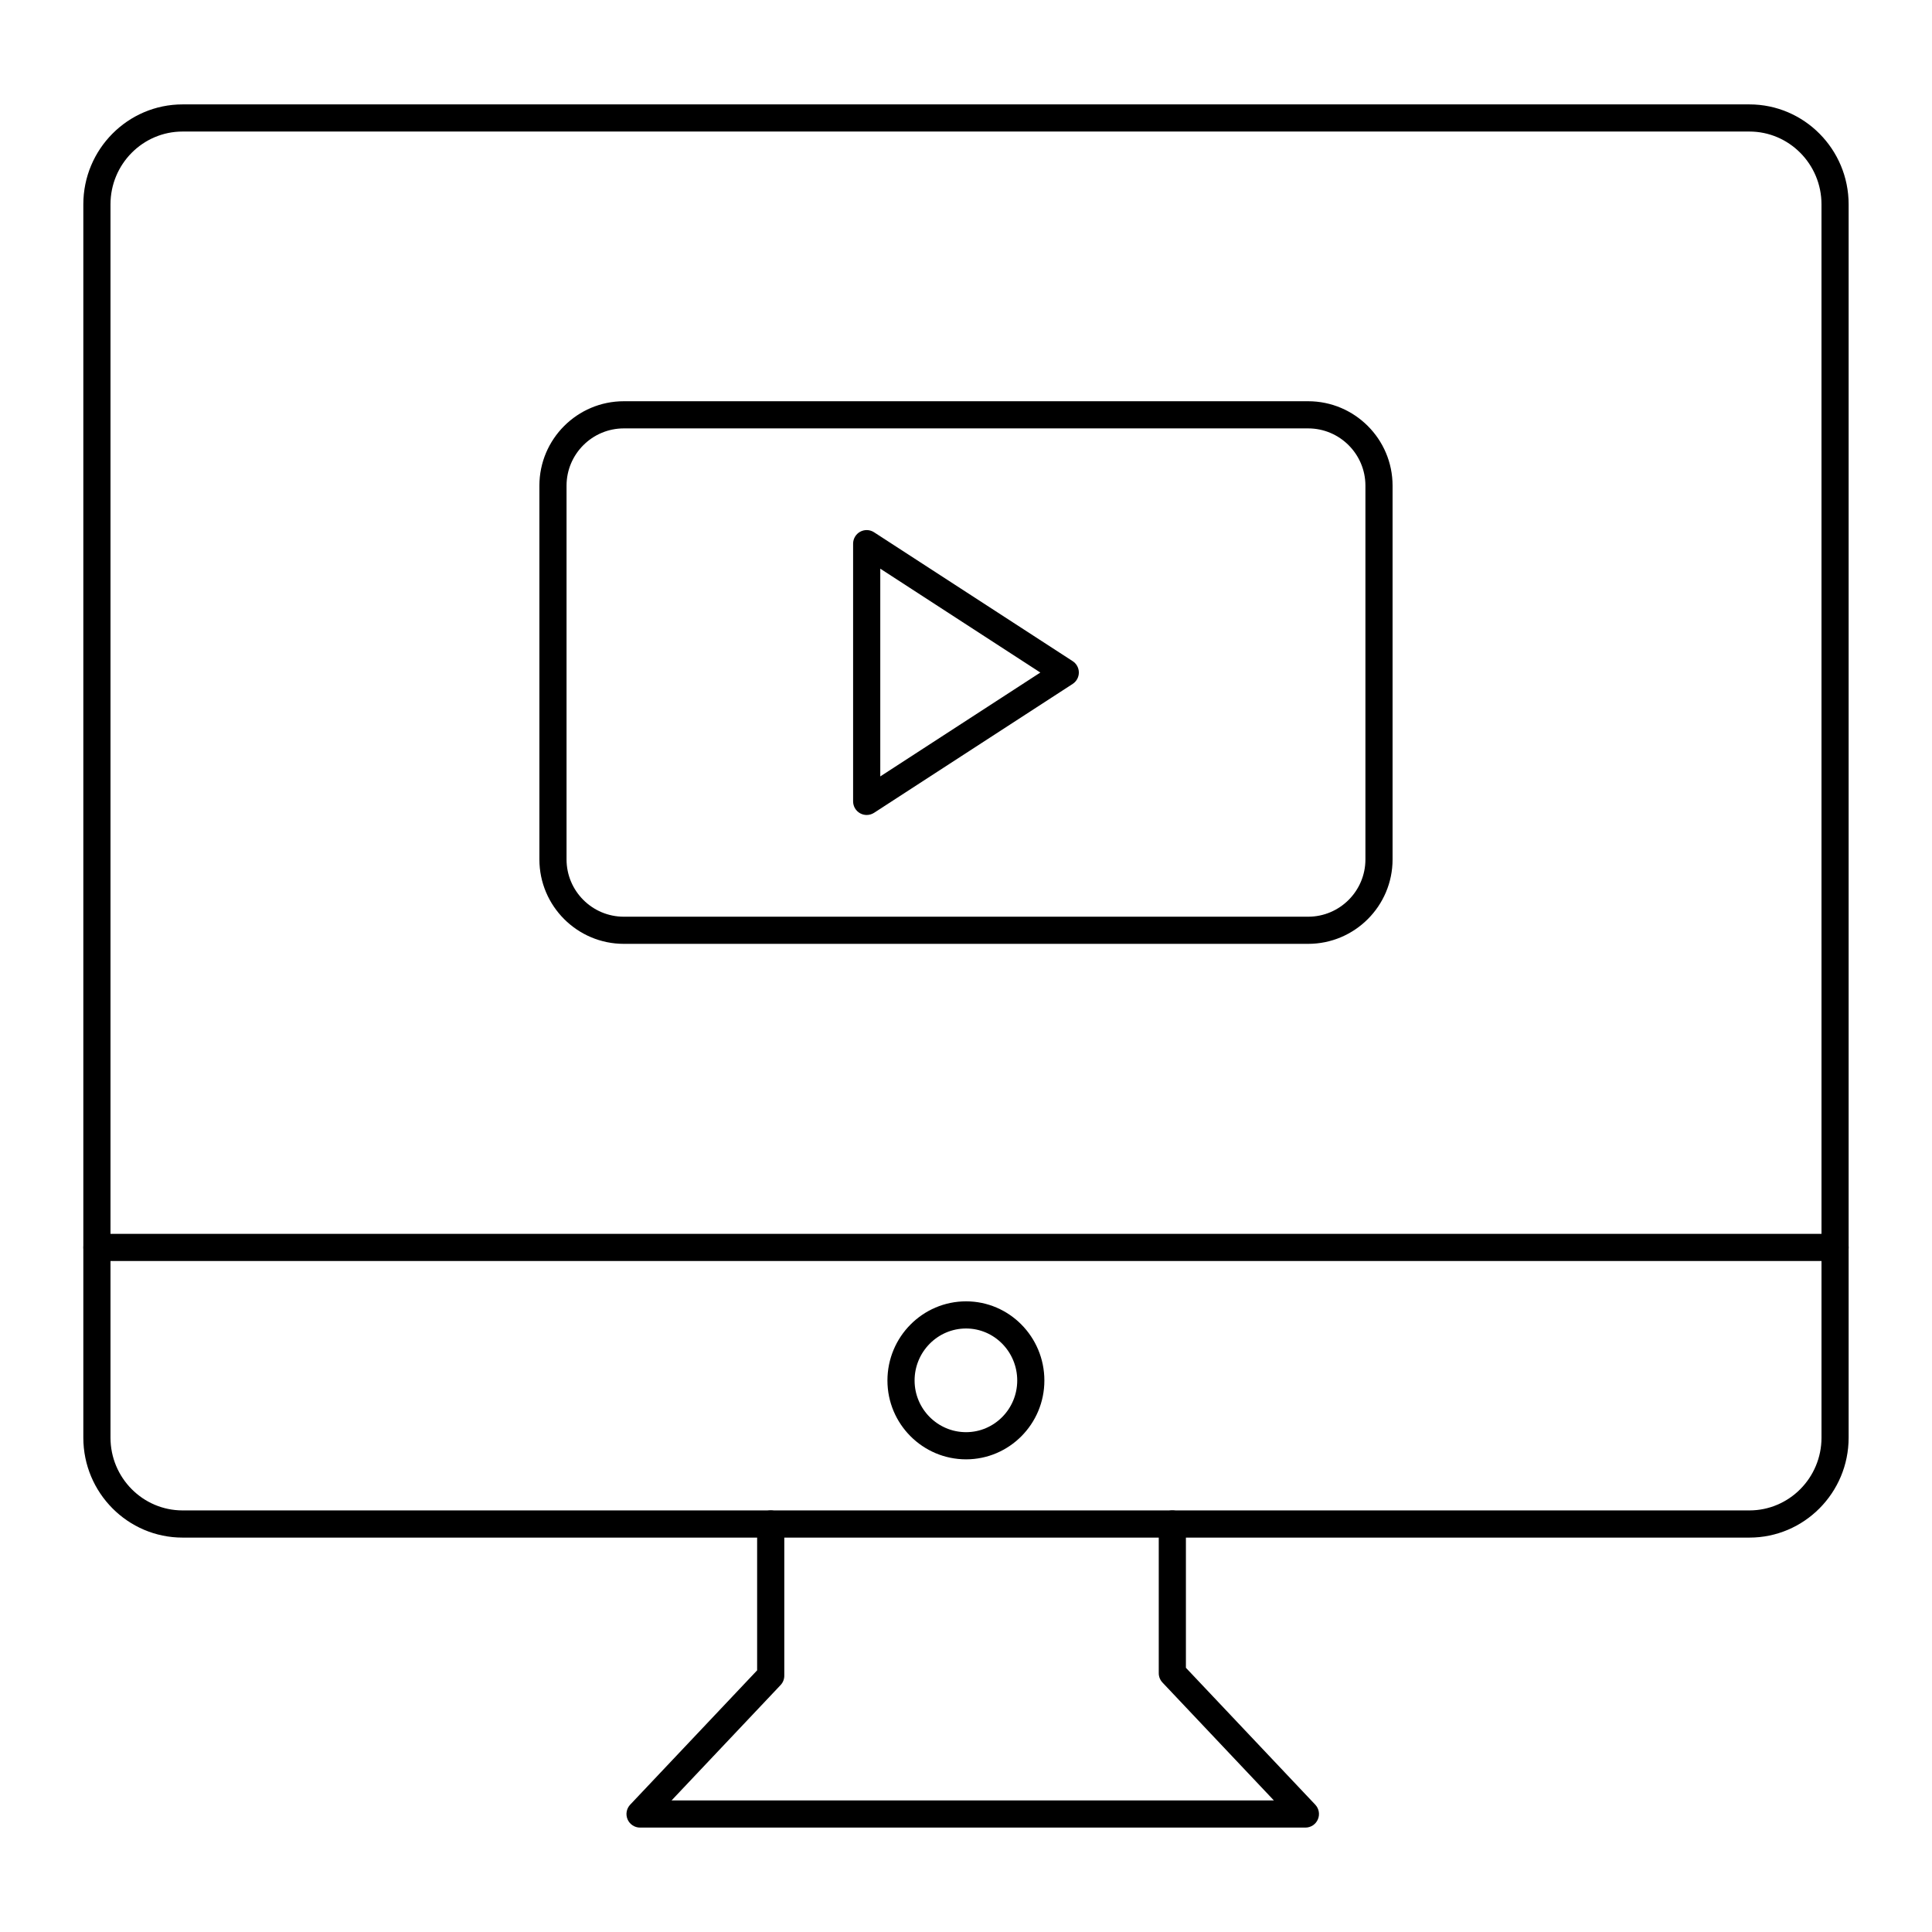 <?xml version="1.0" encoding="UTF-8"?>
<!-- Uploaded to: SVG Repo, www.svgrepo.com, Generator: SVG Repo Mixer Tools -->
<svg fill="#000000" width="800px" height="800px" version="1.1" viewBox="144 144 512 512" xmlns="http://www.w3.org/2000/svg">
 <g>
  <path d="m607.61 551.48h-415.23c-14.5 0-26.297-11.879-26.297-26.48v-326.85c0-14.602 11.797-26.484 26.297-26.484h415.23c14.5 0 26.297 11.883 26.297 26.484v326.85c0.004 14.602-11.793 26.48-26.293 26.48zm-415.23-372.62c-10.531 0-19.098 8.648-19.098 19.285v326.85c0 10.633 8.566 19.281 19.102 19.281h415.23c10.531 0 19.102-8.648 19.102-19.281l-0.004-326.85c0-10.633-8.566-19.285-19.102-19.285z"/>
  <path d="m630.31 478.18h-460.62c-1.988 0-3.598-1.609-3.598-3.598 0-1.988 1.609-3.598 3.598-3.598h460.62c1.988 0 3.598 1.609 3.598 3.598 0 1.988-1.613 3.598-3.598 3.598z"/>
  <path d="m489.95 628.33h-176.33c-1.438 0-2.734-0.855-3.305-2.176-0.566-1.316-0.297-2.852 0.688-3.894l33.645-35.602v-38.781c0-1.988 1.609-3.598 3.598-3.598s3.598 1.609 3.598 3.598v40.211c0 0.922-0.352 1.805-0.98 2.469l-28.895 30.574h159.62l-29.527-31.25c-0.629-0.668-0.98-1.551-0.98-2.469v-39.535c0-1.988 1.609-3.598 3.598-3.598s3.598 1.609 3.598 3.598v38.105l34.281 36.277c0.984 1.043 1.258 2.574 0.688 3.894-0.566 1.324-1.863 2.176-3.301 2.176z"/>
  <path d="m400.02 530.74c-11.492 0-20.84-9.371-20.84-20.891 0-11.57 9.352-20.98 20.84-20.98 11.441 0 20.75 9.41 20.75 20.98 0.004 11.516-9.309 20.891-20.75 20.891zm0-34.676c-7.523 0-13.645 6.184-13.645 13.781 0 7.551 6.121 13.695 13.645 13.695 7.477 0 13.555-6.144 13.555-13.695 0-7.602-6.078-13.781-13.555-13.781z"/>
  <path d="m490.67 394.13h-181.35c-12.34 0-22.375-10.035-22.375-22.375v-99.047c0-12.34 10.035-22.375 22.375-22.375h181.35c12.34 0 22.375 10.035 22.375 22.375v99.047c0 12.34-10.035 22.375-22.375 22.375zm-181.35-136.6c-8.371 0-15.18 6.809-15.18 15.18v99.047c0 8.371 6.809 15.18 15.18 15.18h181.35c8.371 0 15.18-6.809 15.18-15.18v-99.047c0-8.371-6.809-15.18-15.18-15.18z"/>
  <path d="m373.68 359.98c-0.59 0-1.18-0.145-1.719-0.438-1.156-0.629-1.879-1.844-1.879-3.164v-68.301c0-1.316 0.723-2.535 1.879-3.164 1.16-0.629 2.57-0.578 3.676 0.145l52.629 34.152c1.023 0.664 1.641 1.801 1.641 3.019s-0.617 2.356-1.641 3.019l-52.625 34.152c-0.594 0.387-1.277 0.578-1.961 0.578zm3.602-65.277v55.055l42.418-27.527z"/>
 </g>
</svg>